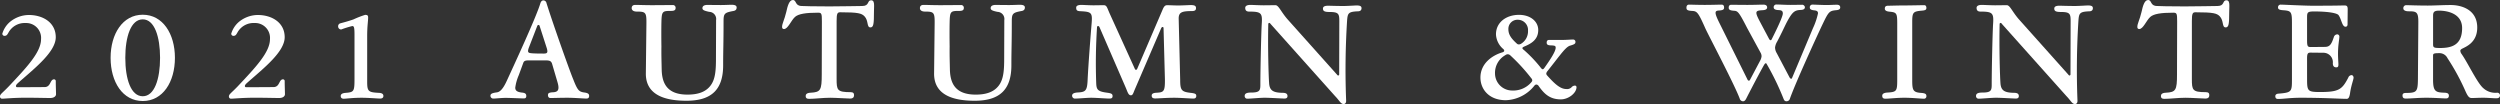 <svg xmlns="http://www.w3.org/2000/svg" viewBox="0 0 622.04 25.881"><rect x="0" y="0" width="622.04" height="25.881" fill="#333333" stroke="none"/><defs><style>.cls-1{fill:#fff;}</style></defs><g id="レイヤー_2" data-name="レイヤー 2"><g id="design"><path class="cls-1" d="M.577,8.378A6.151,6.151,0,0,1,2.544,5.394,7.472,7.472,0,0,1,7.191,3.731c3.426,0,6.683,1.832,6.683,5.529,0,3.6-5.156,7.666-9.057,11.092-.407.374-.848.712-.848,1.052,0,.2.135.3.34.3,1.9,0,5.256-.034,6.75-.034,1.662,0,1.322-1.933,2.408-1.933a.43.43,0,0,1,.407.475c0,.983.067,2.815.067,3.222,0,.509-.508.95-1.424.95-1.527,0-3.189-.068-6.14-.068s-5.291.238-5.8.238A.519.519,0,0,1,0,23.982c0-.543.577-.815,2.171-2.477,4.477-4.748,8.039-8.513,8.039-11.736A3.7,3.7,0,0,0,6.377,5.732,4.585,4.585,0,0,0,2.069,8.175c-.271.475-.44.746-.949.746A.535.535,0,0,1,.577,8.378Z"/><path class="cls-1" d="M43.524,14.382c0,6.038-3.019,10.753-8.005,10.753s-8-4.715-8-10.753c0-5.97,3.018-10.718,8-10.718S43.524,8.412,43.524,14.382Zm-12.347,0c0,5.292,1.391,9.566,4.342,9.566,2.918,0,4.308-4.274,4.308-9.566,0-5.257-1.39-9.565-4.308-9.565C32.568,4.817,31.177,9.125,31.177,14.382Z"/><path class="cls-1" d="M57.538,8.378a6.144,6.144,0,0,1,1.967-2.984,7.472,7.472,0,0,1,4.647-1.663c3.426,0,6.683,1.832,6.683,5.529,0,3.6-5.156,7.666-9.057,11.092-.407.374-.848.712-.848,1.052,0,.2.135.3.34.3,1.9,0,5.256-.034,6.75-.034,1.662,0,1.322-1.933,2.408-1.933a.43.43,0,0,1,.407.475c0,.983.067,2.815.067,3.222,0,.509-.508.95-1.424.95-1.527,0-3.189-.068-6.14-.068s-5.291.238-5.8.238a.519.519,0,0,1-.577-.577c0-.543.577-.815,2.171-2.477,4.477-4.748,8.039-8.513,8.039-11.736a3.7,3.7,0,0,0-3.833-4.037A4.585,4.585,0,0,0,59.03,8.175c-.271.475-.44.746-.949.746A.535.535,0,0,1,57.538,8.378Z"/><path class="cls-1" d="M91.36,20.386c0,2.375.339,2.578,2.849,2.714.916.034,1.187.339,1.187.78,0,.475-.373.644-.814.644-.509,0-2.951-.2-4.579-.2-2.307,0-3.867.238-4.478.238-.44,0-.746-.2-.746-.679,0-.407.306-.713,1.255-.78,2-.17,2.171-.339,2.171-3.358V8.582c0-1.764-.136-2.1-.543-2.1a22.793,22.793,0,0,0-2.747.848.739.739,0,0,1-.78-.746.74.74,0,0,1,.543-.781c1.289-.339,2.341-.644,3.29-.983A22.754,22.754,0,0,1,90.852,3.7c.542,0,.746.136.746.645,0,.95-.238,2.069-.238,4.681Z"/><path class="cls-1" d="M129.084,18.69a11.768,11.768,0,0,0-.882,3.121c0,.78.543,1.085,1.628,1.221.815.068,1.119.3,1.119.848,0,.475-.237.611-.644.611-.509,0-3.358-.136-4.478-.136-1.085,0-2.51.169-3.053.169a.7.7,0,0,1-.746-.678c0-.441.272-.679,1.493-.848.712-.068,1.527-.509,2.713-3.188,1.494-3.257,7.226-15.6,8.244-19.064.135-.373.373-.644.711-.644a.792.792,0,0,1,.781.644c1.526,4.919,5.834,17.062,6.648,18.962,1.052,2.68,1.391,3.086,2.646,3.29,1.153.136,1.323.441,1.323.882s-.237.644-.679.644c-.61,0-3.087-.2-4.749-.2-1.628,0-3.629.068-4.206.068-.373,0-.61-.272-.61-.713s.17-.644,1.119-.712c1.357-.034,1.832-.543,1.256-2.51l-1.358-4.613c-.2-.577-.508-.814-1.492-.814h-4.376c-.78,0-1.119.136-1.289.61Zm5.189-12.211c-.067-.238-.169-.271-.3-.271s-.238.1-.306.271l-2.1,5.427c-.34.984-.205,1.255.542,1.323.644.1,2.679.1,3.155.1.915,0,1.085-.238.813-1.255Z"/><path class="cls-1" d="M160.839,5.834c.033-2.747-.2-2.951-2.375-2.951-.984,0-1.289-.441-1.289-.848,0-.474.237-.814.916-.814.882,0,2.306.068,4.206.068,1.425,0,4.274-.034,5.088-.034A.666.666,0,0,1,168.1,2c0,.441-.238.713-1.086.713-2.2,0-2.374.068-2.443,2.849-.033,1.526-.033,3.765,0,6.038-.033,2.035.035,4.036.069,5.8.1,3.426,1.424,6.14,6.411,6.14,2.544,0,4.138-.611,5.223-1.662,1.594-1.527,1.832-3.766,1.866-6.649l.034-10.209a1.777,1.777,0,0,0-1.7-2.07c-1.289-.271-1.7-.475-1.7-.916s.306-.814,1.289-.814c.373,0,1.459.034,3.325.034.95,0,2.239-.067,2.612-.067.983,0,1.289.27,1.289.678,0,.61-.407.814-.882.882-2.205.407-2.375.678-2.375,2.646,0,5.664-.1,6.953-.1,10.854,0,6.106-2.952,8.819-9.124,8.819-4.241,0-10.177-.848-10.109-6.818Z"/><path class="cls-1" d="M216.744.068c.645,0,.746.577.746,1.357,0,.441-.034.983-.034,1.526,0,2.985-.1,3.867-.882,3.867-.983,0-.407-1.662-1.492-2.781-.713-.713-1.526-.984-6.038-.984-.712,0-.882.339-.882,2.205V19.64c0,2.781.136,3.29,3.46,3.29.678,0,.882.272.882.746,0,.543-.306.848-.916.848-.746,0-3.63-.2-5.021-.2-1.831,0-3.866.271-5.257.271-.644,0-.848-.237-.848-.712,0-.407.271-.78,1.255-.814,2.442-.136,2.748-.611,2.748-4.511l.034-13.2c0-1.967-.068-2.2-.95-2.2-3.121,0-4.885.305-5.733,1.051-.983.882-1.763,3.019-2.748,3.019-.373,0-.474-.237-.474-.542,0-.815.577-1.73,1.052-3.732.3-1.39.711-2.951,1.627-2.951.984,0,.442,1.493,2.273,1.493,1.153.033,2.307.1,6.852.1,3.189,0,6.954-.1,8.141-.1C216.371,1.493,215.727.068,216.744.068Z"/><path class="cls-1" d="M232.555,5.834c.033-2.747-.2-2.951-2.375-2.951-.984,0-1.289-.441-1.289-.848,0-.474.238-.814.916-.814.881,0,2.306.068,4.206.068,1.425,0,4.274-.034,5.088-.034a.665.665,0,0,1,.712.746c0,.441-.237.713-1.085.713-2.205,0-2.374.068-2.443,2.849-.033,1.526-.033,3.765,0,6.038-.033,2.035.034,4.036.069,5.8.1,3.426,1.424,6.14,6.411,6.14,2.544,0,4.137-.611,5.223-1.662,1.594-1.527,1.831-3.766,1.866-6.649l.034-10.209a1.777,1.777,0,0,0-1.7-2.07c-1.289-.271-1.695-.475-1.695-.916s.3-.814,1.288-.814c.373,0,1.459.034,3.324.034.951,0,2.24-.067,2.613-.067.983,0,1.289.27,1.289.678,0,.61-.407.814-.882.882-2.2.407-2.375.678-2.375,2.646,0,5.664-.1,6.953-.1,10.854,0,6.106-2.951,8.819-9.124,8.819-4.24,0-10.176-.848-10.108-6.818Z"/><path class="cls-1" d="M293.65,19.945c0,2.646.408,2.917,2.883,3.189.95.136,1.12.3,1.12.746,0,.339-.17.644-.713.644-.644,0-3.357-.2-4.749-.2-1.932,0-4,.17-4.748.17-.644,0-.882-.238-.882-.713,0-.407.305-.678,1.289-.712,1.73-.1,2.035-.339,2-3.358l-.34-12.72a.249.249,0,0,0-.271-.272c-.1,0-.238.136-.305.272l-6.649,15.433c-.306.746-.441,1.289-.882,1.289-.678,0-.847-.881-1.356-2.035L273.569,6.75c-.1-.2-.2-.271-.339-.271a.268.268,0,0,0-.271.271,138.042,138.042,0,0,0-.2,14.009c.067,1.662.474,2.035,2.951,2.341.848.135,1.119.3,1.119.814,0,.475-.271.61-.814.61-.679,0-3.359-.2-4.478-.2-1.085,0-3.188.2-3.969.2a.719.719,0,0,1-.813-.678c0-.441.237-.78,1.56-.848,1.832-.1,2.2-.509,2.306-3.188.17-3.6.78-11.533.985-13.874.237-2.815.033-3.019-2.952-3.154-.713-.068-.881-.272-.881-.883,0-.406.338-.678,1.322-.678.34,0,1.968.1,2.985.1.949,0,2.035-.034,2.443-.034.916,0,.847.475,1.7,2.34L282.354,17.1a.343.343,0,0,0,.306.271c.136,0,.2-.068.306-.271l6.275-14.62c.441-1.085.746-1.187,1.255-1.187.542,0,1.695.068,2.68.068.949,0,2.747-.1,3.087-.1.983,0,1.322.2,1.322.746,0,.509-.237.713-.949.747-2.544,0-3.393.271-3.359,1.933Z"/><path class="cls-1" d="M337.549,1.357c.95,0,1.222.237,1.222.678,0,.577-.408.78-.917.78-2.375.1-2.543.476-2.679,2.341a193.968,193.968,0,0,0-.237,19.809c.033.441-.1.916-.612.916-.746,0-.983-.78-2.1-1.933L316.18,6c-.136-.17-.239-.3-.34-.3a.277.277,0,0,0-.272.3c-.135,5.8.069,12.686.2,14.586.1,1.865.882,2.476,3.392,2.51.882,0,1.188.3,1.188.814,0,.475-.34.61-.747.61-.543,0-3.765-.2-4.918-.2-1.085,0-3.7.238-4.308.238a.641.641,0,0,1-.679-.679c0-.441.238-.848,1.527-.848,2.17,0,2.375-.475,2.375-1.933,0-3.6.2-12.721.338-15.027.2-2.816-.067-3.189-3.154-3.189-.644,0-.95-.305-.95-.916,0-.441.373-.746,1.323-.746.373,0,2.307.1,3.29.1.95,0,2.477-.034,2.883-.034.814,0,1.323,1.526,2.951,3.426L332.6,18.487c.135.169.237.305.373.305a.275.275,0,0,0,.237-.305l.034-13.229c0-1.8-.17-2.273-2.408-2.273-1.289,0-1.662-.237-1.662-.848,0-.441.339-.712,1.289-.712.373,0,2,.068,3.866.068C335.276,1.493,337.176,1.357,337.549,1.357Z"/><path class="cls-1" d="M368.356,19.3c0-3.562,3.019-5.563,5.461-6.276.542-.169.577-.474.238-.814a5.064,5.064,0,0,1-1.832-3.663c0-3.019,2.578-4.851,5.732-4.851,2.918,0,4.783,1.7,4.783,3.765,0,2.409-1.73,3.392-3.527,4.139-.272.135-.407.237-.407.373s.1.271.3.407a32.842,32.842,0,0,1,4.241,4.444q.306.407.508.406c.136,0,.272-.135.442-.373,1.289-1.831,2.781-4,2.781-4.986,0-.407-.136-.542-1.086-.577-.915,0-1.153-.237-1.153-.678s.2-.678.577-.678h3.223c1.085,0,2.136-.1,2.747-.1a.563.563,0,0,1,.61.644c0,.408-.305.577-1.356.882-.645.2-1.391.984-2.443,2.307-.847,1.052-1.9,2.442-3.222,4.1a1.114,1.114,0,0,0-.238.543.735.735,0,0,0,.2.441c1.73,1.933,3.222,3.392,4.748,3.392a1.583,1.583,0,0,0,1.289-.373,1.166,1.166,0,0,1,.882-.475.384.384,0,0,1,.408.373c0,1.492-2,3.053-3.9,3.053-2.815,0-4.206-1.458-5.563-3.392a.753.753,0,0,0-.509-.3.648.648,0,0,0-.475.237,9.494,9.494,0,0,1-7.123,3.664C370.392,24.932,368.356,22.116,368.356,19.3Zm12.584,1.255c.17-.2.306-.339.306-.577a.769.769,0,0,0-.238-.509,45.98,45.98,0,0,0-5.155-5.631,1.064,1.064,0,0,0-.679-.339,1.087,1.087,0,0,0-.645.238,5.05,5.05,0,0,0-2.544,4.613,4.261,4.261,0,0,0,4.241,4.172A5.925,5.925,0,0,0,380.94,20.556Zm-2.476-9.667a3.618,3.618,0,0,0,1.73-3.257,2.536,2.536,0,0,0-2.51-2.714,2.259,2.259,0,0,0-2.374,2.341c0,1.323.678,2.273,2,3.494.238.237.373.3.577.3A1.089,1.089,0,0,0,378.464,10.889Z"/><path class="cls-1" d="M439.357,15.739c-.135,0-.237.136-.338.271-.781,1.289-3.46,6.411-4.546,8.549-.169.338-.408.644-.781.644a.866.866,0,0,1-.813-.644c-1.358-3.63-7.666-15.536-8.582-17.538-1.8-4.07-2.069-4.239-3.324-4.307-1.188-.068-1.357-.306-1.357-.815,0-.406.169-.746.645-.746.61,0,2.136.068,3.9.068,1.73,0,3.6-.068,4.172-.068.476,0,.645.272.645.713s-.169.678-1.221.746c-1.153.034-1.188.509-.136,2.714l7.191,14.484a.434.434,0,0,0,.374.271c.067,0,.168-.1.271-.271l2.476-4.682a2.871,2.871,0,0,0,.373-1.119,1.817,1.817,0,0,0-.238-.882L434.71,6.954c-2-3.9-2.307-4.206-3.189-4.274-1.153-.068-1.39-.305-1.39-.781,0-.441.2-.711.644-.711.679,0,2.24.033,3.969.033s3.223-.068,4-.068c.678,0,.949.3.949.679s-.271.678-1.22.712c-1.731.1-1.9.339-.611,2.782l2.34,4.409c.136.2.237.271.373.271.1,0,.2-.1.272-.271,2.34-4.647,2.748-5.97,2.748-6.377,0-.576-.238-.814-1.052-.848-.882-.034-1.221-.271-1.221-.678a.658.658,0,0,1,.712-.712c.679,0,2.238.1,3.426.1,1.153,0,2.239-.033,2.849-.033a.708.708,0,0,1,.781.576c0,.373-.2.678-1.052.712-1.526.068-2.1.441-3.63,3.392-.678,1.391-1.255,2.646-2.238,4.512a3.57,3.57,0,0,0-.509,1.458,2.817,2.817,0,0,0,.407,1.357l3.222,6.106c.1.136.238.305.407.305.069,0,.17-.136.238-.305l5.156-12.28a16.771,16.771,0,0,0,1.255-3.7c0-.474-.238-.678-.95-.746-.916-.1-1.086-.373-1.086-.712a.645.645,0,0,1,.713-.713c.577,0,2.239.1,3.426.1,1.153,0,1.594-.067,2.611-.067.612,0,.815.305.815.644,0,.3-.1.644-1.052.712-1.594.17-1.831.339-3.256,3.324-1.56,3.257-6.92,14.993-8.209,18.691a.865.865,0,0,1-.814.644c-.406,0-.576-.136-.78-.644a64.86,64.86,0,0,0-4.138-8.549C439.561,15.875,439.493,15.739,439.357,15.739Z"/><path class="cls-1" d="M475.794,20.047c0,2.544.27,2.951,2.441,3.087.916.1,1.086.339,1.086.78a.6.6,0,0,1-.678.645c-.678,0-2.917-.238-4.783-.238-1.9,0-3.867.238-4.714.238-.612,0-.815-.238-.815-.747,0-.373.272-.712,1.255-.78,2.341-.136,2.476-.339,2.476-3.222V5.936c0-2.612-.135-2.849-1.8-3.019-.984-.067-1.289-.373-1.289-.746,0-.509.2-.746.881-.746.747,0,2.307-.068,4.206-.068,1.425,0,4.105-.068,4.749-.068.339,0,.509.305.509.678,0,.441-.237.611-1.086.679-2.306.2-2.441.441-2.441,3.019Z"/><path class="cls-1" d="M519.519,1.357c.95,0,1.221.237,1.221.678,0,.577-.407.78-.916.78-2.375.1-2.544.476-2.679,2.341a193.974,193.974,0,0,0-.238,19.809c.033.441-.1.916-.611.916-.746,0-.984-.78-2.1-1.933L498.148,6c-.134-.17-.237-.3-.338-.3a.277.277,0,0,0-.272.3c-.136,5.8.068,12.686.2,14.586.1,1.865.882,2.476,3.392,2.51.882,0,1.187.3,1.187.814,0,.475-.34.61-.746.61-.543,0-3.765-.2-4.919-.2-1.085,0-3.7.238-4.307.238a.641.641,0,0,1-.679-.679c0-.441.237-.848,1.526-.848,2.171,0,2.375-.475,2.375-1.933,0-3.6.2-12.721.339-15.027.2-2.816-.067-3.189-3.154-3.189-.645,0-.95-.305-.95-.916,0-.441.373-.746,1.323-.746.373,0,2.307.1,3.29.1.95,0,2.477-.034,2.883-.034.814,0,1.323,1.526,2.951,3.426l12.313,13.772c.136.169.238.305.373.305a.275.275,0,0,0,.238-.305l.034-13.229c0-1.8-.17-2.273-2.408-2.273-1.289,0-1.662-.237-1.662-.848,0-.441.338-.712,1.289-.712.373,0,2,.068,3.866.068C517.246,1.493,519.146,1.357,519.519,1.357Z"/><path class="cls-1" d="M553.954.068c.645,0,.746.577.746,1.357,0,.441-.034.983-.034,1.526,0,2.985-.1,3.867-.882,3.867-.983,0-.407-1.662-1.492-2.781-.713-.713-1.526-.984-6.038-.984-.713,0-.882.339-.882,2.205V19.64c0,2.781.136,3.29,3.46,3.29.678,0,.882.272.882.746,0,.543-.306.848-.916.848-.746,0-3.63-.2-5.021-.2-1.831,0-3.866.271-5.257.271-.644,0-.848-.237-.848-.712,0-.407.271-.78,1.255-.814,2.442-.136,2.748-.611,2.748-4.511l.034-13.2c0-1.967-.068-2.2-.95-2.2-3.121,0-4.885.305-5.733,1.051-.983.882-1.763,3.019-2.748,3.019-.373,0-.474-.237-.474-.542,0-.815.577-1.73,1.051-3.732.3-1.39.712-2.951,1.628-2.951.984,0,.442,1.493,2.273,1.493,1.153.033,2.306.1,6.852.1,3.189,0,6.954-.1,8.141-.1C553.581,1.493,552.937.068,553.954.068Z"/><path class="cls-1" d="M574.038,19.674c0,2.985.136,3.222,3.257,3.222,4.681,0,5.461-.644,6.987-3.562a.925.925,0,0,1,.848-.644c.237,0,.475.306.475.611,0,.542-.611,1.933-.881,3.934-.17,1.086-.442,1.357-.849,1.357-1.492,0-5.563-.271-11.431-.271-2.612,0-4.308.3-5.631.3-.475,0-.678-.237-.678-.712,0-.238.17-.577.814-.611,3.29-.271,3.324-.474,3.324-3.629V5.665c0-2.748-.2-2.985-2.205-3.121-.983-.068-1.255-.271-1.255-.678a.644.644,0,0,1,.712-.713c.611,0,5.9.272,7.8.272,6.14,0,7.293-.068,8.039-.068.611,0,.78.237.78.95,0,.61-.034,3.493-.034,3.765,0,.3-.135.576-.508.576-.882,0-.984-1.9-1.764-2.917-.339-.407-2.171-.881-6.071-.881-1.6,0-1.731.237-1.731,1.458V9.973c0,1.526.136,1.73.916,1.73l3.527-.035c1.29,0,1.663-.779,2.24-2.509a.915.915,0,0,1,.814-.611.55.55,0,0,1,.542.509c0,.78-.339,2.069-.339,4.274,0,1.221.1,2.34.1,2.713,0,.509-.136.713-.509.713-.475,0-.882-.2-.882-1.018a2.354,2.354,0,0,0-2.306-2.612l-3.189-.034c-.679,0-.916.136-.916,1.459Z"/><path class="cls-1" d="M605.385,19.843c0,2.986.713,3.155,2.849,3.223.916.034,1.086.339,1.086.746,0,.373-.17.679-.713.679-.711,0-2.781-.17-4.918-.17-1.9,0-3.934.2-5.087.2-.612,0-.815-.271-.815-.78,0-.339.17-.61.78-.61,2.747-.034,3.019-.238,3.053-3.46l.1-13.942c.034-2.747-.408-2.917-2.374-2.917-.951,0-1.358-.305-1.358-.746a.722.722,0,0,1,.747-.78c.407,0,2.883.1,5.36.1,1.559,0,3.8-.136,5.7-.136,2.645,0,6.58,1.12,6.58,5.6,0,3.833-2.95,4.816-3.866,5.325-.2.136-.34.272-.34.442a1.49,1.49,0,0,0,.237.712c1.528,2.1,4,7.428,5.53,8.649a4.452,4.452,0,0,0,3.46,1.086.691.691,0,0,1,.644.644c0,.373-.2.747-.882.747-.847,0-2.205-.136-3.29-.136-1.052,0-2.035.068-2.884.068-.576,0-.916-.339-1.492-1.595a55.808,55.808,0,0,0-4.512-8.31,2.221,2.221,0,0,0-2.136-1.255c-1.323,0-1.459.136-1.459.61Zm1.7-7.9c2.781,0,5.529-.61,5.529-4.952,0-3.6-3.63-4.342-5.732-4.342-1.289,0-1.493.407-1.493,1.289v7.022C605.385,11.8,605.521,11.94,607.081,11.94Z"/></g></g></svg>